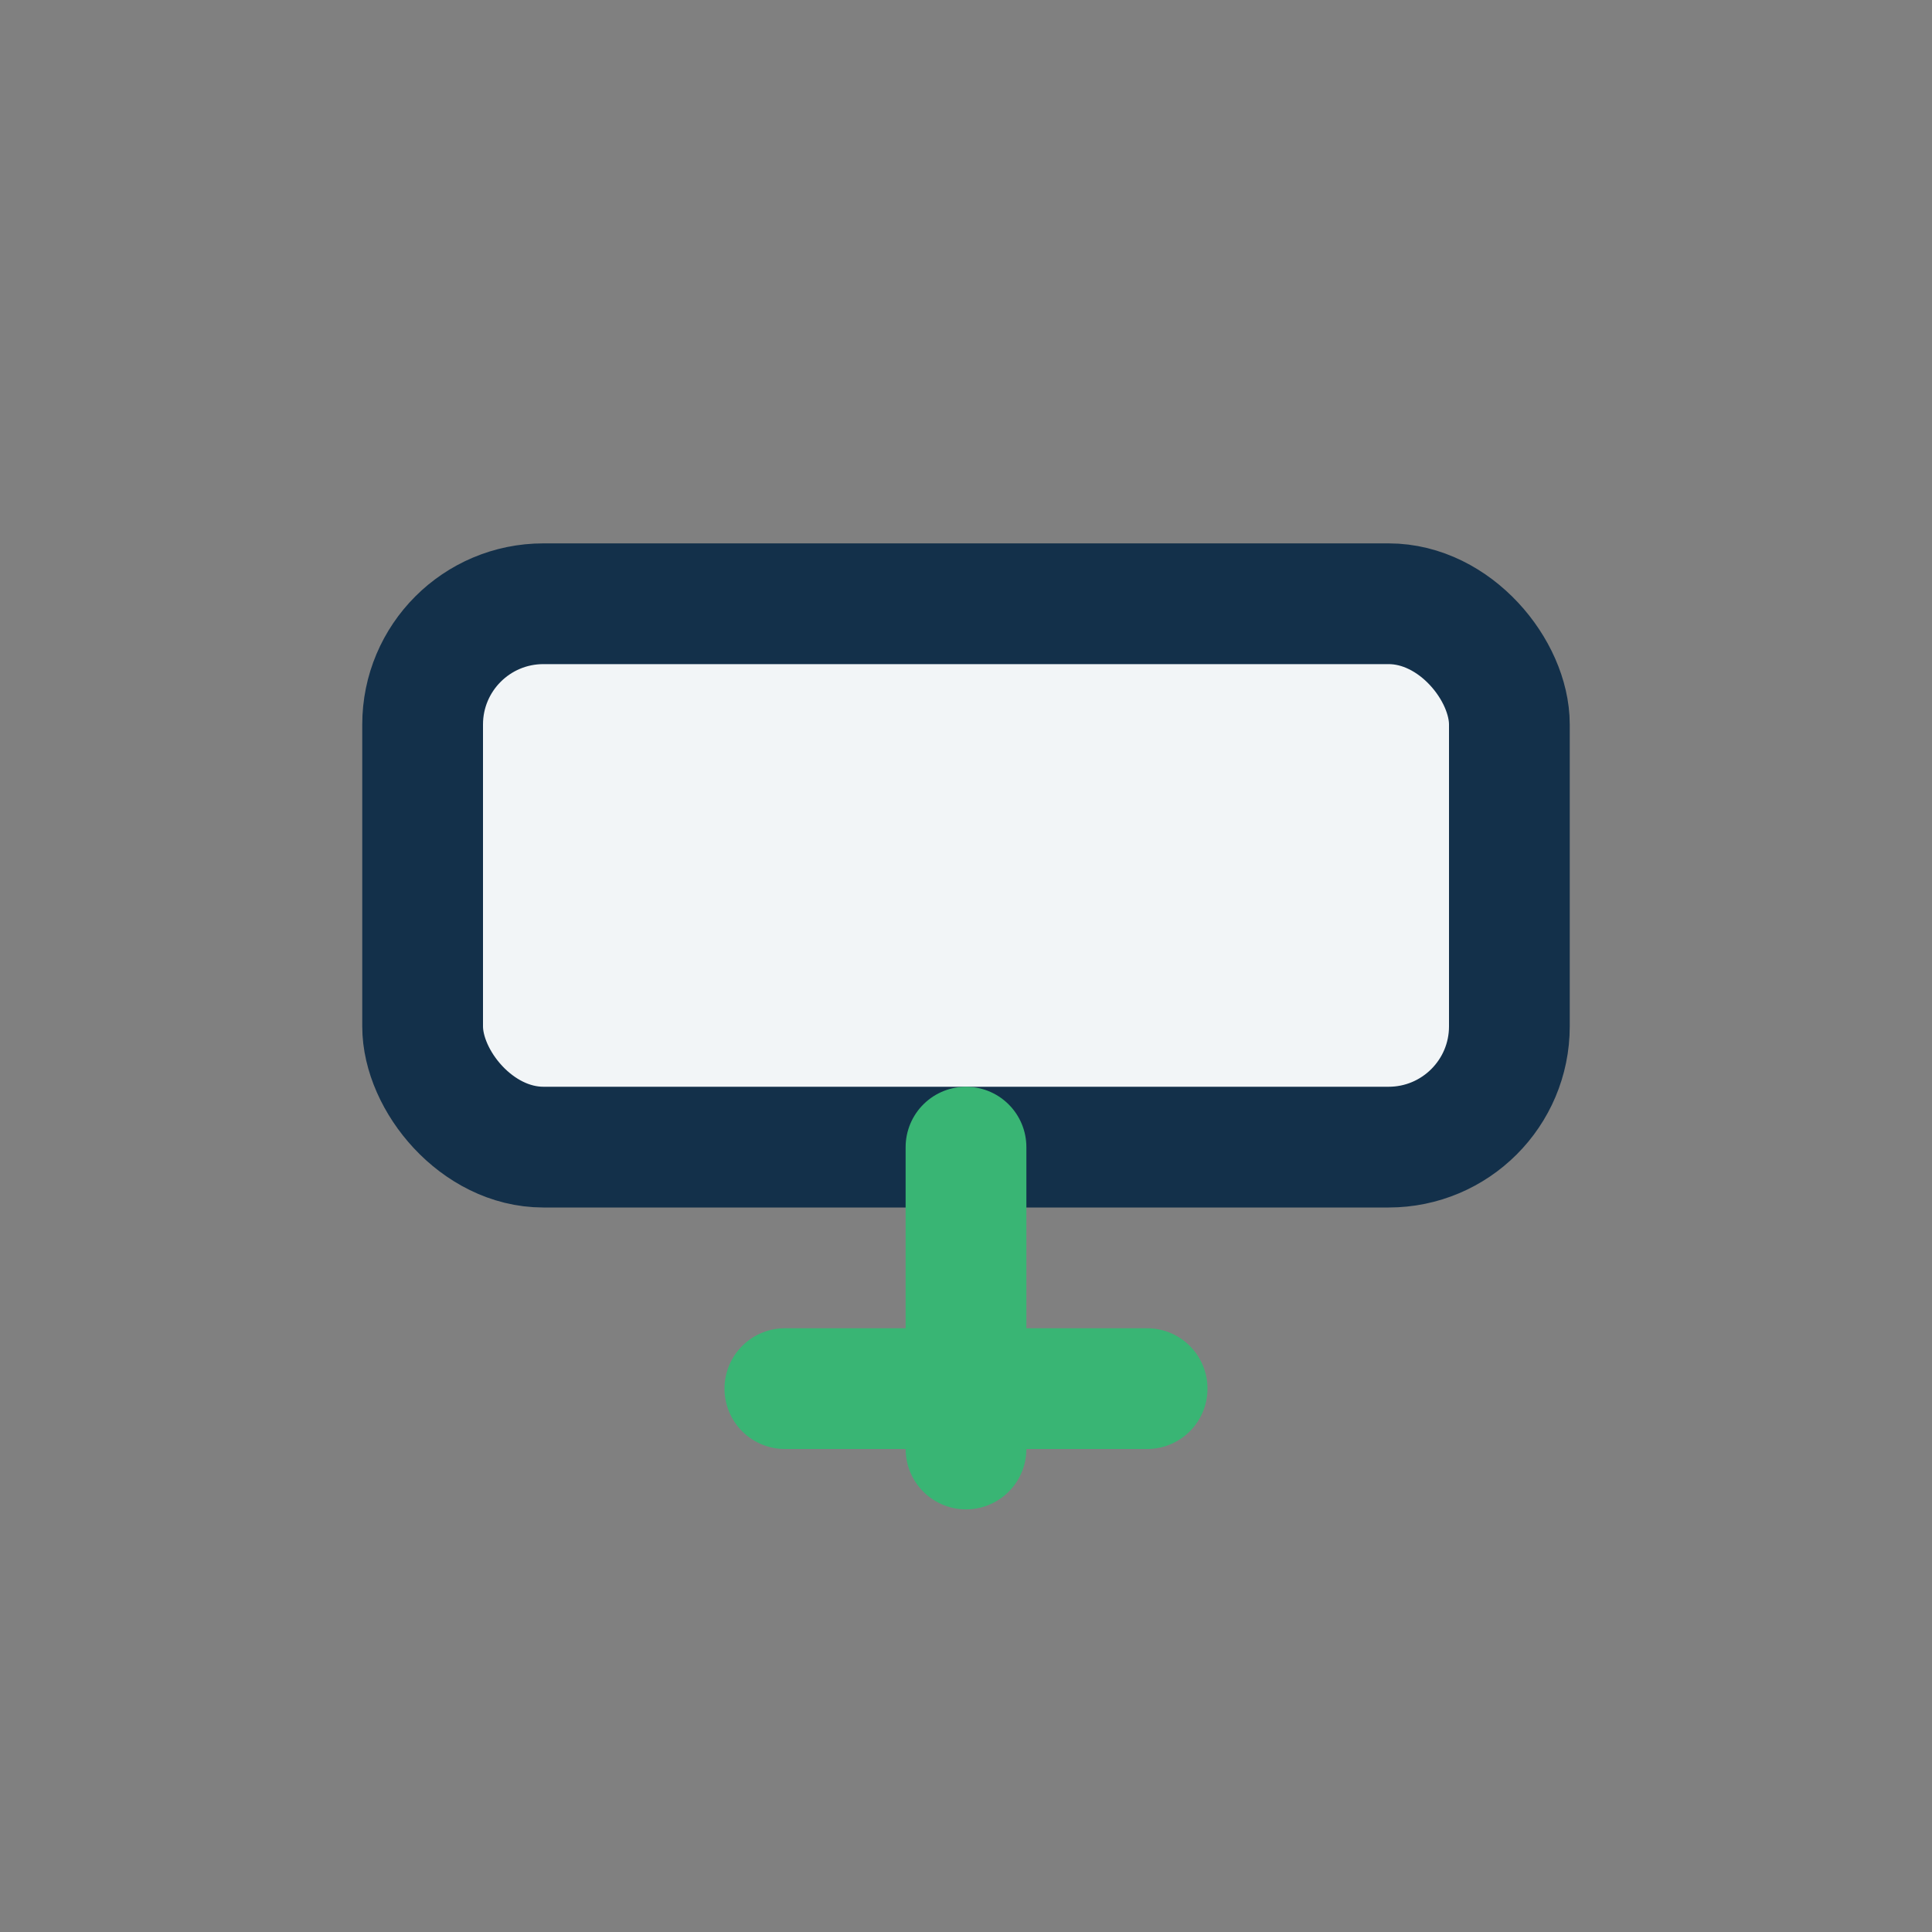 <?xml version="1.0" encoding="UTF-8"?>
<svg xmlns="http://www.w3.org/2000/svg" width="32" height="32" viewBox="0 0 32 32"><rect x="0" y="0" width="32" height="32" fill="#808080" stroke="none"/><rect x="7" y="10" width="18" height="9" rx="2" fill="#F2F5F7" stroke="#13304A" stroke-width="2"/><path d="M16 19v5m-3-1h6" stroke="#39B574" stroke-width="2" stroke-linecap="round"/></svg>